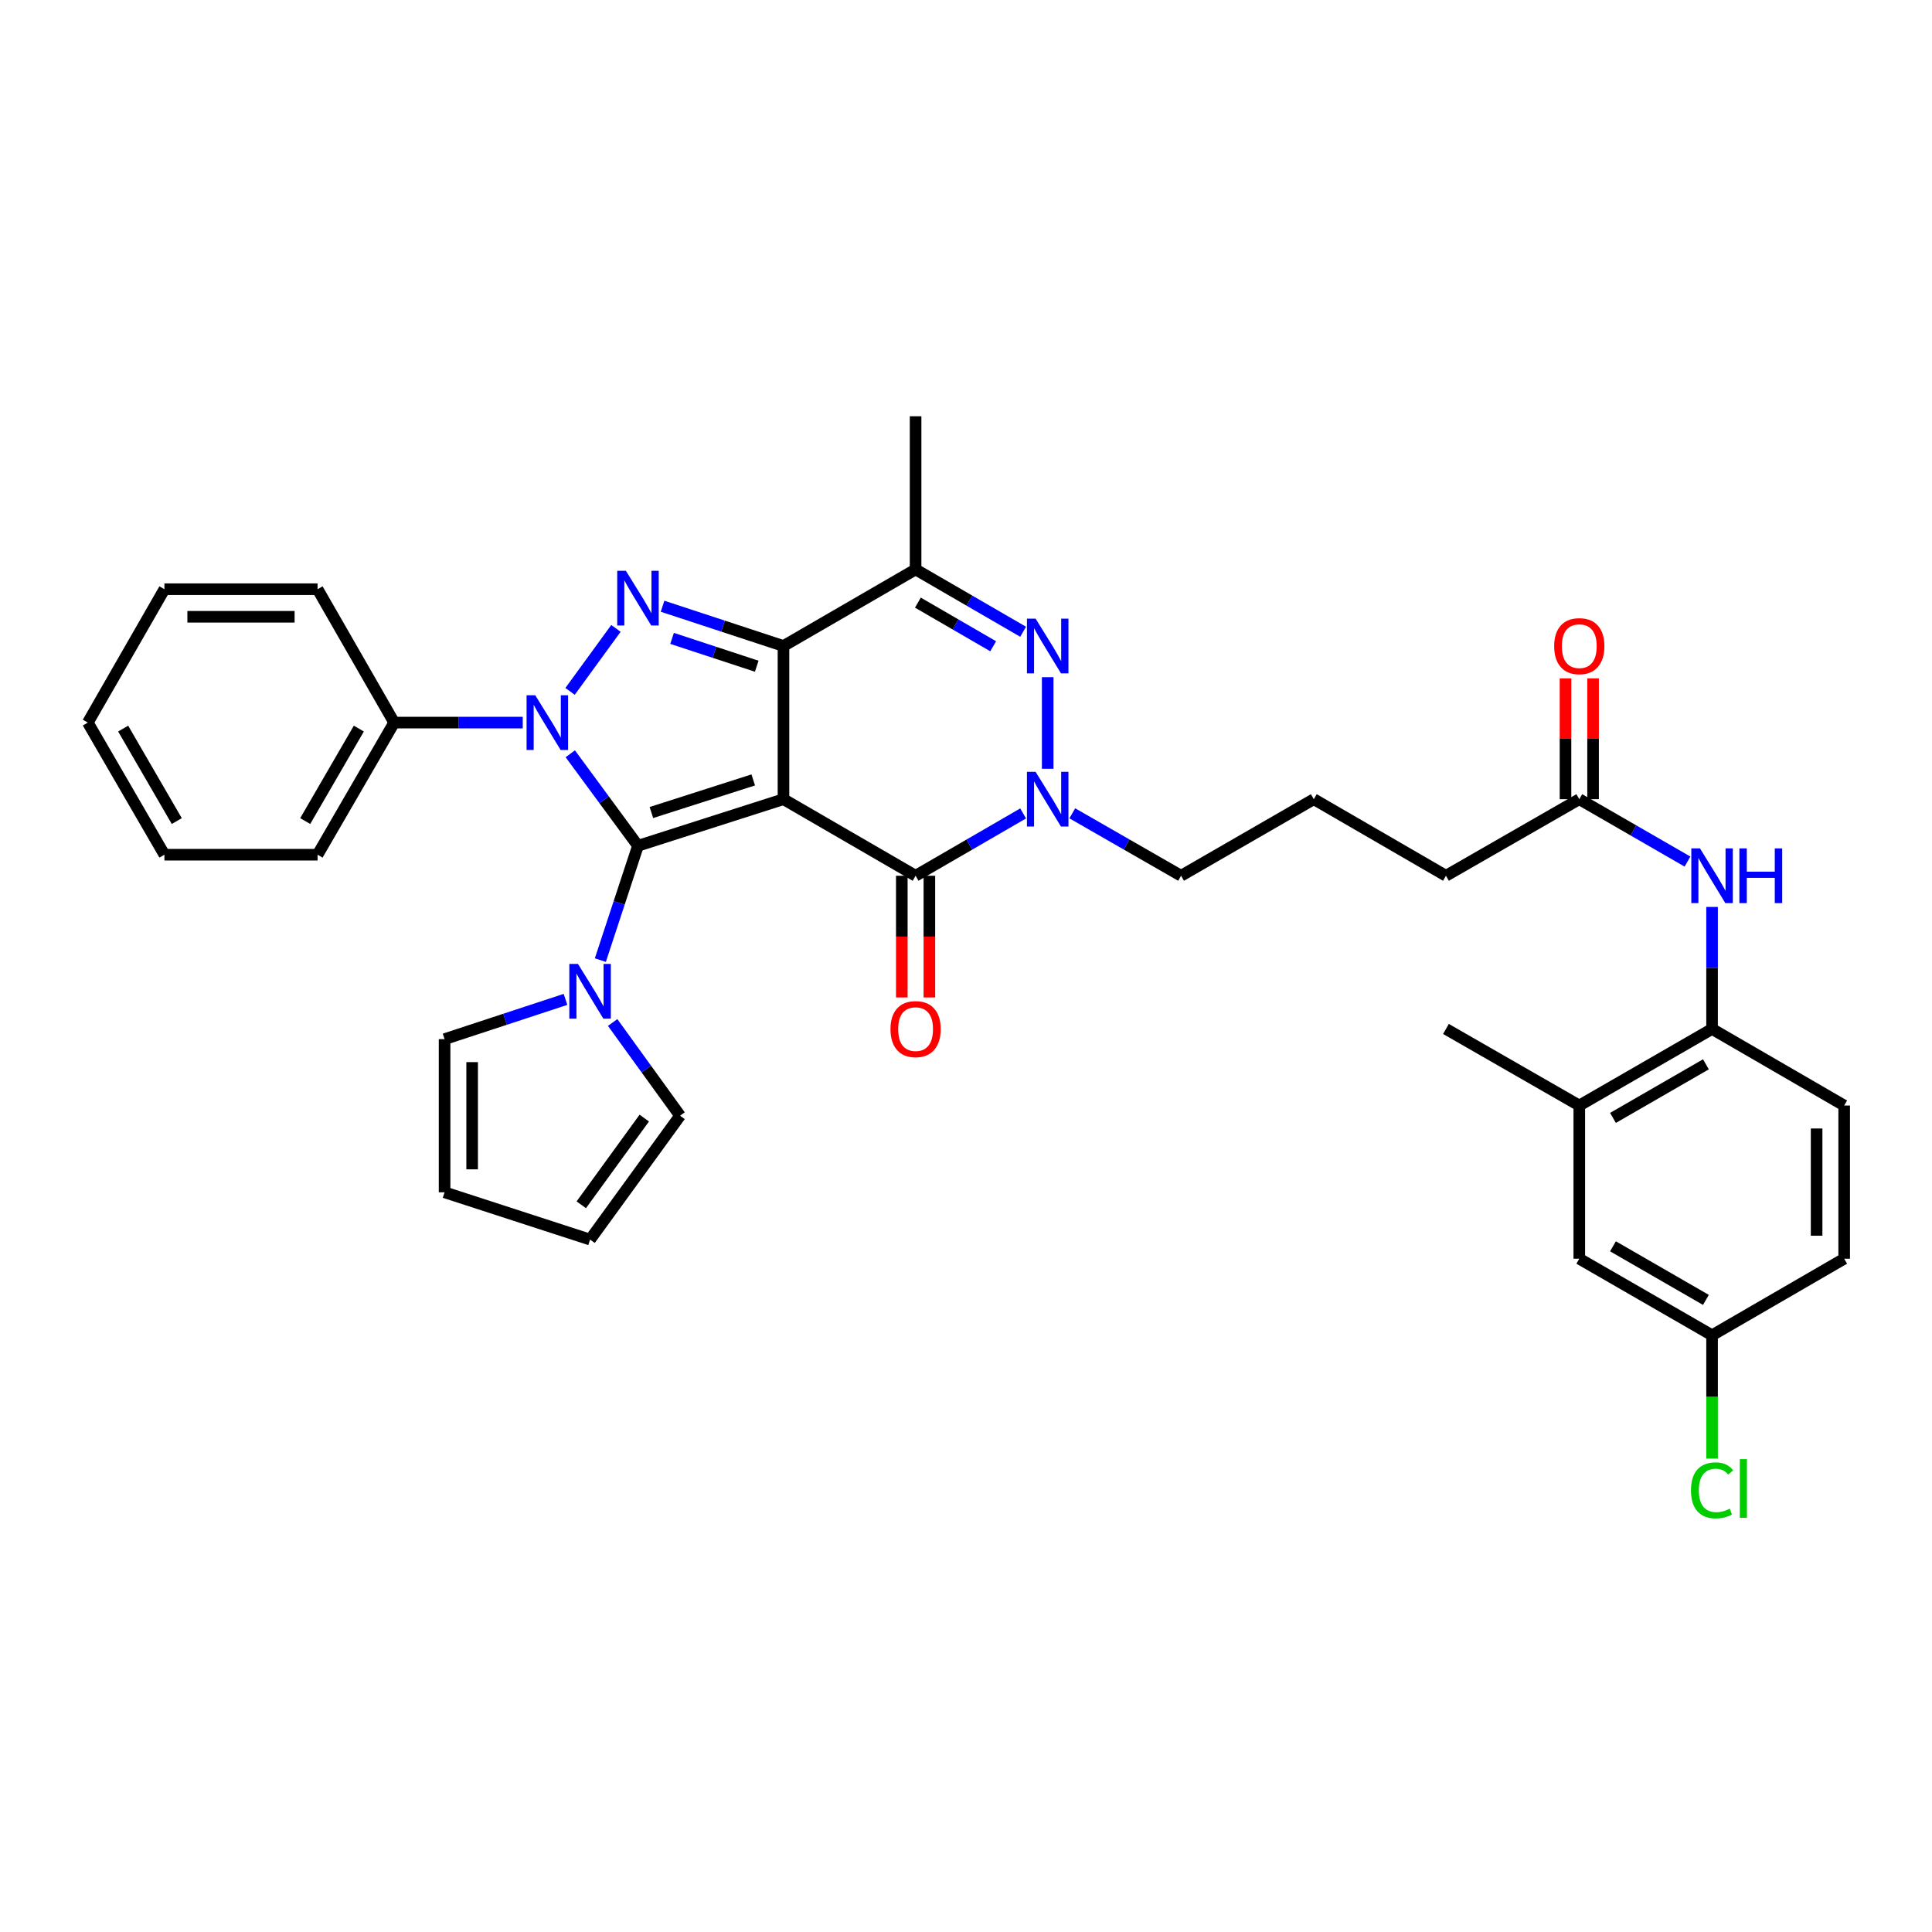 <?xml version='1.0' encoding='iso-8859-1'?>
<svg version='1.1' baseProfile='full'
              xmlns='http://www.w3.org/2000/svg'
                      xmlns:rdkit='http://www.rdkit.org/xml'
                      xmlns:xlink='http://www.w3.org/1999/xlink'
                  xml:space='preserve'
width='1000px' height='1000px' viewBox='0 0 1000 1000'>
<!-- END OF HEADER -->
<rect style='opacity:1.0;fill:#FFFFFF;stroke:none' width='1000' height='1000' x='0' y='0'> </rect>
<path class='bond-0' d='M 405.527,413.66 L 330.214,437.768' style='fill:none;fill-rule:evenodd;stroke:#000000;stroke-width:6px;stroke-linecap:butt;stroke-linejoin:miter;stroke-opacity:1' />
<path class='bond-0' d='M 389.879,403.686 L 337.161,420.562' style='fill:none;fill-rule:evenodd;stroke:#000000;stroke-width:6px;stroke-linecap:butt;stroke-linejoin:miter;stroke-opacity:1' />
<path class='bond-1' d='M 405.527,413.66 L 405.527,334.368' style='fill:none;fill-rule:evenodd;stroke:#000000;stroke-width:6px;stroke-linecap:butt;stroke-linejoin:miter;stroke-opacity:1' />
<path class='bond-4' d='M 405.527,413.66 L 473.91,453.29' style='fill:none;fill-rule:evenodd;stroke:#000000;stroke-width:6px;stroke-linecap:butt;stroke-linejoin:miter;stroke-opacity:1' />
<path class='bond-2' d='M 330.214,437.768 L 312.695,413.961' style='fill:none;fill-rule:evenodd;stroke:#000000;stroke-width:6px;stroke-linecap:butt;stroke-linejoin:miter;stroke-opacity:1' />
<path class='bond-2' d='M 312.695,413.961 L 295.175,390.153' style='fill:none;fill-rule:evenodd;stroke:#0000FF;stroke-width:6px;stroke-linecap:butt;stroke-linejoin:miter;stroke-opacity:1' />
<path class='bond-8' d='M 330.214,437.768 L 320.476,467.361' style='fill:none;fill-rule:evenodd;stroke:#000000;stroke-width:6px;stroke-linecap:butt;stroke-linejoin:miter;stroke-opacity:1' />
<path class='bond-8' d='M 320.476,467.361 L 310.737,496.954' style='fill:none;fill-rule:evenodd;stroke:#0000FF;stroke-width:6px;stroke-linecap:butt;stroke-linejoin:miter;stroke-opacity:1' />
<path class='bond-3' d='M 405.527,334.368 L 374.231,324.077' style='fill:none;fill-rule:evenodd;stroke:#000000;stroke-width:6px;stroke-linecap:butt;stroke-linejoin:miter;stroke-opacity:1' />
<path class='bond-3' d='M 374.231,324.077 L 342.936,313.786' style='fill:none;fill-rule:evenodd;stroke:#0000FF;stroke-width:6px;stroke-linecap:butt;stroke-linejoin:miter;stroke-opacity:1' />
<path class='bond-3' d='M 391.68,344.837 L 369.774,337.633' style='fill:none;fill-rule:evenodd;stroke:#000000;stroke-width:6px;stroke-linecap:butt;stroke-linejoin:miter;stroke-opacity:1' />
<path class='bond-3' d='M 369.774,337.633 L 347.867,330.429' style='fill:none;fill-rule:evenodd;stroke:#0000FF;stroke-width:6px;stroke-linecap:butt;stroke-linejoin:miter;stroke-opacity:1' />
<path class='bond-7' d='M 405.527,334.368 L 473.91,294.738' style='fill:none;fill-rule:evenodd;stroke:#000000;stroke-width:6px;stroke-linecap:butt;stroke-linejoin:miter;stroke-opacity:1' />
<path class='bond-11' d='M 270.577,374.014 L 237.3,374.014' style='fill:none;fill-rule:evenodd;stroke:#0000FF;stroke-width:6px;stroke-linecap:butt;stroke-linejoin:miter;stroke-opacity:1' />
<path class='bond-11' d='M 237.3,374.014 L 204.023,374.014' style='fill:none;fill-rule:evenodd;stroke:#000000;stroke-width:6px;stroke-linecap:butt;stroke-linejoin:miter;stroke-opacity:1' />
<path class='bond-36' d='M 295.063,357.862 L 318.813,325.255' style='fill:none;fill-rule:evenodd;stroke:#0000FF;stroke-width:6px;stroke-linecap:butt;stroke-linejoin:miter;stroke-opacity:1' />
<path class='bond-6' d='M 473.91,453.29 L 501.74,437.16' style='fill:none;fill-rule:evenodd;stroke:#000000;stroke-width:6px;stroke-linecap:butt;stroke-linejoin:miter;stroke-opacity:1' />
<path class='bond-6' d='M 501.74,437.16 L 529.57,421.03' style='fill:none;fill-rule:evenodd;stroke:#0000FF;stroke-width:6px;stroke-linecap:butt;stroke-linejoin:miter;stroke-opacity:1' />
<path class='bond-14' d='M 466.775,453.29 L 466.775,484.785' style='fill:none;fill-rule:evenodd;stroke:#000000;stroke-width:6px;stroke-linecap:butt;stroke-linejoin:miter;stroke-opacity:1' />
<path class='bond-14' d='M 466.775,484.785 L 466.775,516.28' style='fill:none;fill-rule:evenodd;stroke:#FF0000;stroke-width:6px;stroke-linecap:butt;stroke-linejoin:miter;stroke-opacity:1' />
<path class='bond-14' d='M 481.045,453.29 L 481.045,484.785' style='fill:none;fill-rule:evenodd;stroke:#000000;stroke-width:6px;stroke-linecap:butt;stroke-linejoin:miter;stroke-opacity:1' />
<path class='bond-14' d='M 481.045,484.785 L 481.045,516.28' style='fill:none;fill-rule:evenodd;stroke:#FF0000;stroke-width:6px;stroke-linecap:butt;stroke-linejoin:miter;stroke-opacity:1' />
<path class='bond-5' d='M 542.286,350.511 L 542.286,397.922' style='fill:none;fill-rule:evenodd;stroke:#0000FF;stroke-width:6px;stroke-linecap:butt;stroke-linejoin:miter;stroke-opacity:1' />
<path class='bond-35' d='M 529.57,326.998 L 501.74,310.868' style='fill:none;fill-rule:evenodd;stroke:#0000FF;stroke-width:6px;stroke-linecap:butt;stroke-linejoin:miter;stroke-opacity:1' />
<path class='bond-35' d='M 501.74,310.868 L 473.91,294.738' style='fill:none;fill-rule:evenodd;stroke:#000000;stroke-width:6px;stroke-linecap:butt;stroke-linejoin:miter;stroke-opacity:1' />
<path class='bond-35' d='M 514.066,334.505 L 494.585,323.214' style='fill:none;fill-rule:evenodd;stroke:#0000FF;stroke-width:6px;stroke-linecap:butt;stroke-linejoin:miter;stroke-opacity:1' />
<path class='bond-35' d='M 494.585,323.214 L 475.104,311.923' style='fill:none;fill-rule:evenodd;stroke:#000000;stroke-width:6px;stroke-linecap:butt;stroke-linejoin:miter;stroke-opacity:1' />
<path class='bond-23' d='M 555.016,420.968 L 583.168,437.129' style='fill:none;fill-rule:evenodd;stroke:#0000FF;stroke-width:6px;stroke-linecap:butt;stroke-linejoin:miter;stroke-opacity:1' />
<path class='bond-23' d='M 583.168,437.129 L 611.32,453.29' style='fill:none;fill-rule:evenodd;stroke:#000000;stroke-width:6px;stroke-linecap:butt;stroke-linejoin:miter;stroke-opacity:1' />
<path class='bond-24' d='M 473.91,294.738 L 473.91,215.454' style='fill:none;fill-rule:evenodd;stroke:#000000;stroke-width:6px;stroke-linecap:butt;stroke-linejoin:miter;stroke-opacity:1' />
<path class='bond-15' d='M 292.703,517.28 L 261.408,527.571' style='fill:none;fill-rule:evenodd;stroke:#0000FF;stroke-width:6px;stroke-linecap:butt;stroke-linejoin:miter;stroke-opacity:1' />
<path class='bond-15' d='M 261.408,527.571 L 230.112,537.862' style='fill:none;fill-rule:evenodd;stroke:#000000;stroke-width:6px;stroke-linecap:butt;stroke-linejoin:miter;stroke-opacity:1' />
<path class='bond-16' d='M 317.105,529.243 L 334.556,553.368' style='fill:none;fill-rule:evenodd;stroke:#0000FF;stroke-width:6px;stroke-linecap:butt;stroke-linejoin:miter;stroke-opacity:1' />
<path class='bond-16' d='M 334.556,553.368 L 352.007,577.492' style='fill:none;fill-rule:evenodd;stroke:#000000;stroke-width:6px;stroke-linecap:butt;stroke-linejoin:miter;stroke-opacity:1' />
<path class='bond-9' d='M 873.439,445.953 L 845.438,429.807' style='fill:none;fill-rule:evenodd;stroke:#0000FF;stroke-width:6px;stroke-linecap:butt;stroke-linejoin:miter;stroke-opacity:1' />
<path class='bond-9' d='M 845.438,429.807 L 817.437,413.66' style='fill:none;fill-rule:evenodd;stroke:#000000;stroke-width:6px;stroke-linecap:butt;stroke-linejoin:miter;stroke-opacity:1' />
<path class='bond-10' d='M 886.162,469.433 L 886.162,501.008' style='fill:none;fill-rule:evenodd;stroke:#0000FF;stroke-width:6px;stroke-linecap:butt;stroke-linejoin:miter;stroke-opacity:1' />
<path class='bond-10' d='M 886.162,501.008 L 886.162,532.582' style='fill:none;fill-rule:evenodd;stroke:#000000;stroke-width:6px;stroke-linecap:butt;stroke-linejoin:miter;stroke-opacity:1' />
<path class='bond-13' d='M 886.162,532.582 L 817.437,572.212' style='fill:none;fill-rule:evenodd;stroke:#000000;stroke-width:6px;stroke-linecap:butt;stroke-linejoin:miter;stroke-opacity:1' />
<path class='bond-13' d='M 882.982,550.889 L 834.874,578.63' style='fill:none;fill-rule:evenodd;stroke:#000000;stroke-width:6px;stroke-linecap:butt;stroke-linejoin:miter;stroke-opacity:1' />
<path class='bond-21' d='M 886.162,532.582 L 954.545,572.212' style='fill:none;fill-rule:evenodd;stroke:#000000;stroke-width:6px;stroke-linecap:butt;stroke-linejoin:miter;stroke-opacity:1' />
<path class='bond-30' d='M 204.023,374.014 L 164.377,442.398' style='fill:none;fill-rule:evenodd;stroke:#000000;stroke-width:6px;stroke-linecap:butt;stroke-linejoin:miter;stroke-opacity:1' />
<path class='bond-30' d='M 185.731,377.115 L 157.979,424.983' style='fill:none;fill-rule:evenodd;stroke:#000000;stroke-width:6px;stroke-linecap:butt;stroke-linejoin:miter;stroke-opacity:1' />
<path class='bond-31' d='M 204.023,374.014 L 164.377,304.973' style='fill:none;fill-rule:evenodd;stroke:#000000;stroke-width:6px;stroke-linecap:butt;stroke-linejoin:miter;stroke-opacity:1' />
<path class='bond-12' d='M 817.437,413.66 L 748.42,453.29' style='fill:none;fill-rule:evenodd;stroke:#000000;stroke-width:6px;stroke-linecap:butt;stroke-linejoin:miter;stroke-opacity:1' />
<path class='bond-20' d='M 824.572,413.66 L 824.572,382.385' style='fill:none;fill-rule:evenodd;stroke:#000000;stroke-width:6px;stroke-linecap:butt;stroke-linejoin:miter;stroke-opacity:1' />
<path class='bond-20' d='M 824.572,382.385 L 824.572,351.111' style='fill:none;fill-rule:evenodd;stroke:#FF0000;stroke-width:6px;stroke-linecap:butt;stroke-linejoin:miter;stroke-opacity:1' />
<path class='bond-20' d='M 810.303,413.66 L 810.303,382.385' style='fill:none;fill-rule:evenodd;stroke:#000000;stroke-width:6px;stroke-linecap:butt;stroke-linejoin:miter;stroke-opacity:1' />
<path class='bond-20' d='M 810.303,382.385 L 810.303,351.111' style='fill:none;fill-rule:evenodd;stroke:#FF0000;stroke-width:6px;stroke-linecap:butt;stroke-linejoin:miter;stroke-opacity:1' />
<path class='bond-17' d='M 817.437,572.212 L 817.437,651.504' style='fill:none;fill-rule:evenodd;stroke:#000000;stroke-width:6px;stroke-linecap:butt;stroke-linejoin:miter;stroke-opacity:1' />
<path class='bond-29' d='M 817.437,572.212 L 748.42,532.582' style='fill:none;fill-rule:evenodd;stroke:#000000;stroke-width:6px;stroke-linecap:butt;stroke-linejoin:miter;stroke-opacity:1' />
<path class='bond-19' d='M 230.112,537.862 L 230.112,617.138' style='fill:none;fill-rule:evenodd;stroke:#000000;stroke-width:6px;stroke-linecap:butt;stroke-linejoin:miter;stroke-opacity:1' />
<path class='bond-19' d='M 244.382,549.754 L 244.382,605.247' style='fill:none;fill-rule:evenodd;stroke:#000000;stroke-width:6px;stroke-linecap:butt;stroke-linejoin:miter;stroke-opacity:1' />
<path class='bond-18' d='M 352.007,577.492 L 305.425,641.603' style='fill:none;fill-rule:evenodd;stroke:#000000;stroke-width:6px;stroke-linecap:butt;stroke-linejoin:miter;stroke-opacity:1' />
<path class='bond-18' d='M 333.476,578.721 L 300.868,623.598' style='fill:none;fill-rule:evenodd;stroke:#000000;stroke-width:6px;stroke-linecap:butt;stroke-linejoin:miter;stroke-opacity:1' />
<path class='bond-39' d='M 817.437,651.504 L 886.162,691.135' style='fill:none;fill-rule:evenodd;stroke:#000000;stroke-width:6px;stroke-linecap:butt;stroke-linejoin:miter;stroke-opacity:1' />
<path class='bond-39' d='M 834.874,645.087 L 882.982,672.828' style='fill:none;fill-rule:evenodd;stroke:#000000;stroke-width:6px;stroke-linecap:butt;stroke-linejoin:miter;stroke-opacity:1' />
<path class='bond-37' d='M 305.425,641.603 L 230.112,617.138' style='fill:none;fill-rule:evenodd;stroke:#000000;stroke-width:6px;stroke-linecap:butt;stroke-linejoin:miter;stroke-opacity:1' />
<path class='bond-25' d='M 954.545,572.212 L 954.545,651.504' style='fill:none;fill-rule:evenodd;stroke:#000000;stroke-width:6px;stroke-linecap:butt;stroke-linejoin:miter;stroke-opacity:1' />
<path class='bond-25' d='M 940.276,584.106 L 940.276,639.611' style='fill:none;fill-rule:evenodd;stroke:#000000;stroke-width:6px;stroke-linecap:butt;stroke-linejoin:miter;stroke-opacity:1' />
<path class='bond-22' d='M 886.162,691.135 L 954.545,651.504' style='fill:none;fill-rule:evenodd;stroke:#000000;stroke-width:6px;stroke-linecap:butt;stroke-linejoin:miter;stroke-opacity:1' />
<path class='bond-26' d='M 886.162,691.135 L 886.162,723.056' style='fill:none;fill-rule:evenodd;stroke:#000000;stroke-width:6px;stroke-linecap:butt;stroke-linejoin:miter;stroke-opacity:1' />
<path class='bond-26' d='M 886.162,723.056 L 886.162,754.977' style='fill:none;fill-rule:evenodd;stroke:#00CC00;stroke-width:6px;stroke-linecap:butt;stroke-linejoin:miter;stroke-opacity:1' />
<path class='bond-27' d='M 611.32,453.29 L 680.028,413.66' style='fill:none;fill-rule:evenodd;stroke:#000000;stroke-width:6px;stroke-linecap:butt;stroke-linejoin:miter;stroke-opacity:1' />
<path class='bond-28' d='M 680.028,413.66 L 748.42,453.29' style='fill:none;fill-rule:evenodd;stroke:#000000;stroke-width:6px;stroke-linecap:butt;stroke-linejoin:miter;stroke-opacity:1' />
<path class='bond-33' d='M 164.377,442.398 L 85.1,442.398' style='fill:none;fill-rule:evenodd;stroke:#000000;stroke-width:6px;stroke-linecap:butt;stroke-linejoin:miter;stroke-opacity:1' />
<path class='bond-32' d='M 164.377,304.973 L 85.1,304.973' style='fill:none;fill-rule:evenodd;stroke:#000000;stroke-width:6px;stroke-linecap:butt;stroke-linejoin:miter;stroke-opacity:1' />
<path class='bond-32' d='M 152.485,319.242 L 96.992,319.242' style='fill:none;fill-rule:evenodd;stroke:#000000;stroke-width:6px;stroke-linecap:butt;stroke-linejoin:miter;stroke-opacity:1' />
<path class='bond-34' d='M 85.1,304.973 L 45.455,374.014' style='fill:none;fill-rule:evenodd;stroke:#000000;stroke-width:6px;stroke-linecap:butt;stroke-linejoin:miter;stroke-opacity:1' />
<path class='bond-38' d='M 85.1,442.398 L 45.455,374.014' style='fill:none;fill-rule:evenodd;stroke:#000000;stroke-width:6px;stroke-linecap:butt;stroke-linejoin:miter;stroke-opacity:1' />
<path class='bond-38' d='M 91.499,424.983 L 63.746,377.115' style='fill:none;fill-rule:evenodd;stroke:#000000;stroke-width:6px;stroke-linecap:butt;stroke-linejoin:miter;stroke-opacity:1' />
<path  class='atom-3' d='M 277.039 359.854
L 286.319 374.854
Q 287.239 376.334, 288.719 379.014
Q 290.199 381.694, 290.279 381.854
L 290.279 359.854
L 294.039 359.854
L 294.039 388.174
L 290.159 388.174
L 280.199 371.774
Q 279.039 369.854, 277.799 367.654
Q 276.599 365.454, 276.239 364.774
L 276.239 388.174
L 272.559 388.174
L 272.559 359.854
L 277.039 359.854
' fill='#0000FF'/>
<path  class='atom-4' d='M 323.954 295.442
L 333.234 310.442
Q 334.154 311.922, 335.634 314.602
Q 337.114 317.282, 337.194 317.442
L 337.194 295.442
L 340.954 295.442
L 340.954 323.762
L 337.074 323.762
L 327.114 307.362
Q 325.954 305.442, 324.714 303.242
Q 323.514 301.042, 323.154 300.362
L 323.154 323.762
L 319.474 323.762
L 319.474 295.442
L 323.954 295.442
' fill='#0000FF'/>
<path  class='atom-6' d='M 536.026 320.208
L 545.306 335.208
Q 546.226 336.688, 547.706 339.368
Q 549.186 342.048, 549.266 342.208
L 549.266 320.208
L 553.026 320.208
L 553.026 348.528
L 549.146 348.528
L 539.186 332.128
Q 538.026 330.208, 536.786 328.008
Q 535.586 325.808, 535.226 325.128
L 535.226 348.528
L 531.546 348.528
L 531.546 320.208
L 536.026 320.208
' fill='#0000FF'/>
<path  class='atom-7' d='M 536.026 399.5
L 545.306 414.5
Q 546.226 415.98, 547.706 418.66
Q 549.186 421.34, 549.266 421.5
L 549.266 399.5
L 553.026 399.5
L 553.026 427.82
L 549.146 427.82
L 539.186 411.42
Q 538.026 409.5, 536.786 407.3
Q 535.586 405.1, 535.226 404.42
L 535.226 427.82
L 531.546 427.82
L 531.546 399.5
L 536.026 399.5
' fill='#0000FF'/>
<path  class='atom-9' d='M 299.165 498.936
L 308.445 513.936
Q 309.365 515.416, 310.845 518.096
Q 312.325 520.776, 312.405 520.936
L 312.405 498.936
L 316.165 498.936
L 316.165 527.256
L 312.285 527.256
L 302.325 510.856
Q 301.165 508.936, 299.925 506.736
Q 298.725 504.536, 298.365 503.856
L 298.365 527.256
L 294.685 527.256
L 294.685 498.936
L 299.165 498.936
' fill='#0000FF'/>
<path  class='atom-10' d='M 879.902 439.13
L 889.182 454.13
Q 890.102 455.61, 891.582 458.29
Q 893.062 460.97, 893.142 461.13
L 893.142 439.13
L 896.902 439.13
L 896.902 467.45
L 893.022 467.45
L 883.062 451.05
Q 881.902 449.13, 880.662 446.93
Q 879.462 444.73, 879.102 444.05
L 879.102 467.45
L 875.422 467.45
L 875.422 439.13
L 879.902 439.13
' fill='#0000FF'/>
<path  class='atom-10' d='M 900.302 439.13
L 904.142 439.13
L 904.142 451.17
L 918.622 451.17
L 918.622 439.13
L 922.462 439.13
L 922.462 467.45
L 918.622 467.45
L 918.622 454.37
L 904.142 454.37
L 904.142 467.45
L 900.302 467.45
L 900.302 439.13
' fill='#0000FF'/>
<path  class='atom-15' d='M 460.91 532.662
Q 460.91 525.862, 464.27 522.062
Q 467.63 518.262, 473.91 518.262
Q 480.19 518.262, 483.55 522.062
Q 486.91 525.862, 486.91 532.662
Q 486.91 539.542, 483.51 543.462
Q 480.11 547.342, 473.91 547.342
Q 467.67 547.342, 464.27 543.462
Q 460.91 539.582, 460.91 532.662
M 473.91 544.142
Q 478.23 544.142, 480.55 541.262
Q 482.91 538.342, 482.91 532.662
Q 482.91 527.102, 480.55 524.302
Q 478.23 521.462, 473.91 521.462
Q 469.59 521.462, 467.23 524.262
Q 464.91 527.062, 464.91 532.662
Q 464.91 538.382, 467.23 541.262
Q 469.59 544.142, 473.91 544.142
' fill='#FF0000'/>
<path  class='atom-21' d='M 804.437 334.448
Q 804.437 327.648, 807.797 323.848
Q 811.157 320.048, 817.437 320.048
Q 823.717 320.048, 827.077 323.848
Q 830.437 327.648, 830.437 334.448
Q 830.437 341.328, 827.037 345.248
Q 823.637 349.128, 817.437 349.128
Q 811.197 349.128, 807.797 345.248
Q 804.437 341.368, 804.437 334.448
M 817.437 345.928
Q 821.757 345.928, 824.077 343.048
Q 826.437 340.128, 826.437 334.448
Q 826.437 328.888, 824.077 326.088
Q 821.757 323.248, 817.437 323.248
Q 813.117 323.248, 810.757 326.048
Q 808.437 328.848, 808.437 334.448
Q 808.437 340.168, 810.757 343.048
Q 813.117 345.928, 817.437 345.928
' fill='#FF0000'/>
<path  class='atom-27' d='M 875.242 771.399
Q 875.242 764.359, 878.522 760.679
Q 881.842 756.959, 888.122 756.959
Q 893.962 756.959, 897.082 761.079
L 894.442 763.239
Q 892.162 760.239, 888.122 760.239
Q 883.842 760.239, 881.562 763.119
Q 879.322 765.959, 879.322 771.399
Q 879.322 776.999, 881.642 779.879
Q 884.002 782.759, 888.562 782.759
Q 891.682 782.759, 895.322 780.879
L 896.442 783.879
Q 894.962 784.839, 892.722 785.399
Q 890.482 785.959, 888.002 785.959
Q 881.842 785.959, 878.522 782.199
Q 875.242 778.439, 875.242 771.399
' fill='#00CC00'/>
<path  class='atom-27' d='M 900.522 755.239
L 904.202 755.239
L 904.202 785.599
L 900.522 785.599
L 900.522 755.239
' fill='#00CC00'/>
</svg>
